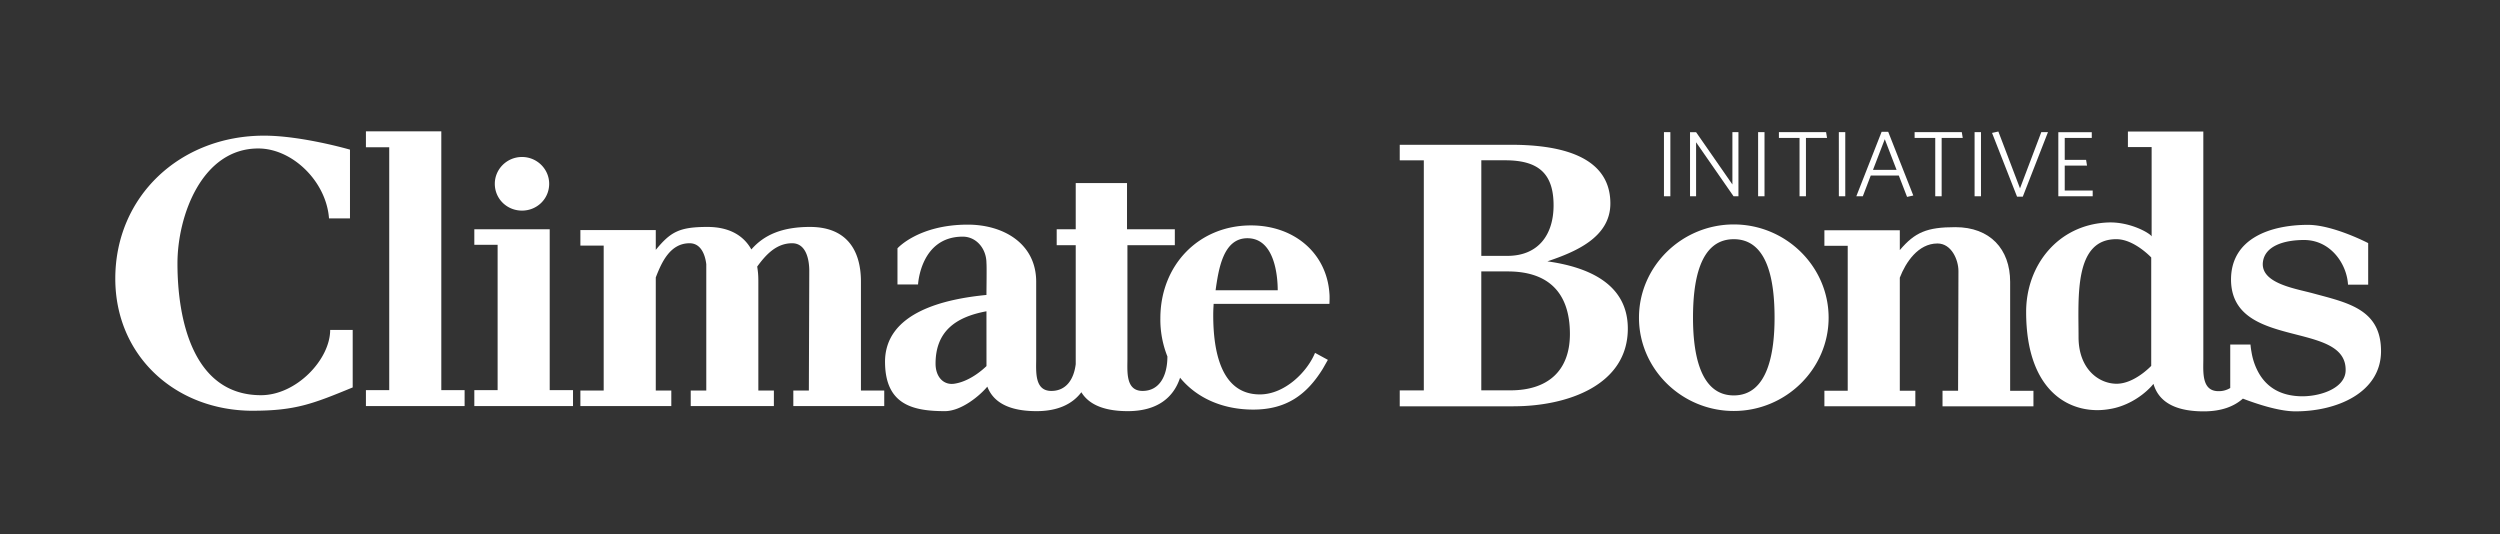 <svg xmlns="http://www.w3.org/2000/svg" width="103" height="22" fill="none" viewBox="0 0 103 22"><rect x="0" y="0" width="103" height="22" fill="#333333" stroke="none"/><path d="M.587 21.164h102V.836h-102z"/><path fill="#fff" d="M10.417 16.923c-3.186 0-5.667-2.257-5.667-5.444 0-3.393 2.673-5.89 6.131-5.89 1.553 0 3.538.576 3.538.576v2.833h-.864c-.112-1.52-1.505-2.881-2.914-2.881-2.321 0-3.33 2.77-3.33 4.738 0 2.305.64 5.427 3.442 5.427 1.457 0 2.85-1.472 2.85-2.69h.928v2.37c-1.633.672-2.353.96-4.114.96M15.076 16.73v-.656h.96V6.068h-.96v-.656h3.106v10.662h.96v.656zM19.542 16.73v-.656h.96v-5.988h-.96v-.64h3.106v6.628h.96v.656zM32.685 16.73v-.64h.64l.017-4.931c0-.464-.129-1.137-.705-1.137-.657 0-1.089.48-1.44.961.031.208.047.336.047.624v4.483h.64v.64h-3.426v-.64h.641v-5.204c-.048-.4-.224-.864-.688-.864-.801 0-1.153.785-1.393 1.41v4.658h.64v.64h-3.746v-.64h.96v-5.972h-.96v-.64h3.106v.817c.608-.737.96-.945 2.129-.945.896 0 1.489.352 1.809.928.528-.608 1.28-.928 2.417-.928 1.441 0 2.098.88 2.098 2.257v4.483h.96v.64zM54.772 12.52s.016-.288 0-.432c-.112-1.65-1.441-2.801-3.235-2.801-2.16 0-3.73 1.648-3.73 3.826a4.1 4.1 0 0 0 .29 1.573c0 .815-.336 1.42-1.023 1.42-.704 0-.624-.8-.624-1.329v-4.674h1.953v-.657h-1.97V7.541H44.32v1.905h-.784v.657h.784v4.9c-.08.65-.41 1.103-1.005 1.103-.704 0-.624-.81-.624-1.338v-3.16c0-1.57-1.344-2.353-2.817-2.353-2.034 0-2.898.976-2.898.976v1.489h.848s.096-1.97 1.842-1.97c.56 0 .976.497.976 1.089.016.144 0 1.072 0 1.313-1.649.16-4.227.689-4.178 2.817.032 1.698 1.136 1.97 2.465 1.97.681 0 1.443-.64 1.749-1.01.292.767 1.1 1.01 2.03 1.01.886 0 1.483-.3 1.844-.779.357.584 1.086.779 1.913.779 1.216 0 1.888-.561 2.154-1.377.679.827 1.739 1.313 3.015 1.313 1.344 0 2.193-.593 2.865-1.681.065-.112.209-.368.209-.368l-.529-.288c-.32.784-1.248 1.712-2.273 1.712-1.601 0-1.921-1.776-1.921-3.265 0-.256.016-.4.016-.465zm-3.379-2.705c1.121 0 1.249 1.552 1.249 2.145h-2.56c.127-.896.319-2.145 1.311-2.145m-10.75 5.267c-.097.096-.641.608-1.282.72-.48.096-.816-.272-.816-.817 0-1.312.8-1.92 2.097-2.16zM62.36 16.74h-4.691v-.657h.992V6.605h-.992v-.64h4.578c1.682 0 4.1.304 4.1 2.418 0 1.408-1.458 2-2.594 2.385 1.6.224 3.313.88 3.313 2.77 0 2.337-2.497 3.201-4.707 3.201m-.352-10.135h-.977v3.938h1.072c1.297 0 1.905-.896 1.905-2.08 0-1.345-.656-1.858-2-1.858m.112 4.579h-1.09v4.899h1.202c1.536 0 2.449-.801 2.449-2.322 0-1.728-.913-2.577-2.56-2.577M71.432 16.932c-2.145 0-3.906-1.73-3.906-3.843s1.761-3.842 3.906-3.842 3.907 1.73 3.907 3.842-1.762 3.843-3.907 3.843m0-7.077c-1.44 0-1.68 1.81-1.68 3.234 0 1.393.255 3.202 1.68 3.202s1.68-1.81 1.68-3.202c0-1.424-.24-3.234-1.68-3.234"/><path fill="#fff" d="M80.032 16.74v-.641h.641l.015-4.93c0-.465-.287-1.138-.864-1.138-.8 0-1.312.785-1.552 1.41v4.658h.64v.64h-3.747v-.64h.961v-5.972h-.961v-.64h3.107v.817c.624-.737 1.12-.945 2.288-.945 1.425 0 2.258.897 2.258 2.257V16.1h.96v.64zM68.555 5.445h.264v2.64h-.264zM71.422 8.086l-1.543-2.224v2.224h-.25v-2.64h.25L71.375 7.6V5.445h.249v2.64zM72.434 5.445h.264v2.64h-.264zM74.405 5.682v2.404h-.264V5.682h-.85v-.237h1.944l.039.237zM75.76 5.445h.265v2.64h-.264zM77.523 5.43h.271l1.034 2.625-.257.057-.34-.88h-1.156l-.326.853h-.268zm-.356 1.569h.972l-.486-1.264zM79.996 5.682v2.404h-.264V5.682h-.85v-.237h1.944l.039.237zM81.353 5.445h.264v2.64h-.264zM83.339 8.102h-.237l-1.03-2.626.26-.058.892 2.343.877-2.316h.275zM84.803 8.086v-2.64h1.378v.236h-1.114v.904h.88l.038.237h-.918v1.026h1.152v.237z"/><path fill="#fff" d="M95.217 12.065c-.737-.192-2.082-.416-1.986-1.264.08-.673.881-.913 1.697-.913 1.088 0 1.761.977 1.81 1.84h.831v-1.712s-1.44-.752-2.481-.752c-1.52 0-3.17.544-3.17 2.257.016 2.914 4.771 1.665 4.722 3.746-.015.752-1.12 1.104-1.936 1.056-.69-.037-1.146-.306-1.447-.67a2 2 0 0 1-.238-.363 2.6 2.6 0 0 1-.257-.785 3 3 0 0 1-.042-.31h-.834v1.791a.9.9 0 0 1-.485.13c-.704 0-.624-.8-.624-1.328V5.42H87.67v.64h.977v3.683c-.032-.112-.88-.624-1.825-.576-2.033.096-3.345 1.76-3.345 3.682 0 3.425 1.952 4.274 3.456 4.001.593-.095 1.234-.432 1.698-.928l.092-.107c.25.864 1.093 1.133 2.07 1.133.718 0 1.246-.197 1.613-.525.558.214 1.455.513 2.122.524 1.744.016 3.57-.769 3.57-2.481 0-1.761-1.424-2.002-2.882-2.402m-6.586 3.01s-.688.736-1.424.736c-.737 0-1.57-.608-1.57-1.921 0-1.665-.192-4.066 1.586-4.034.72.016 1.408.752 1.408.752zM21.506 8.677c-.62 0-1.12-.485-1.12-1.105 0-.605.5-1.104 1.12-1.104s1.12.499 1.12 1.104c0 .62-.5 1.105-1.12 1.105"/></svg>